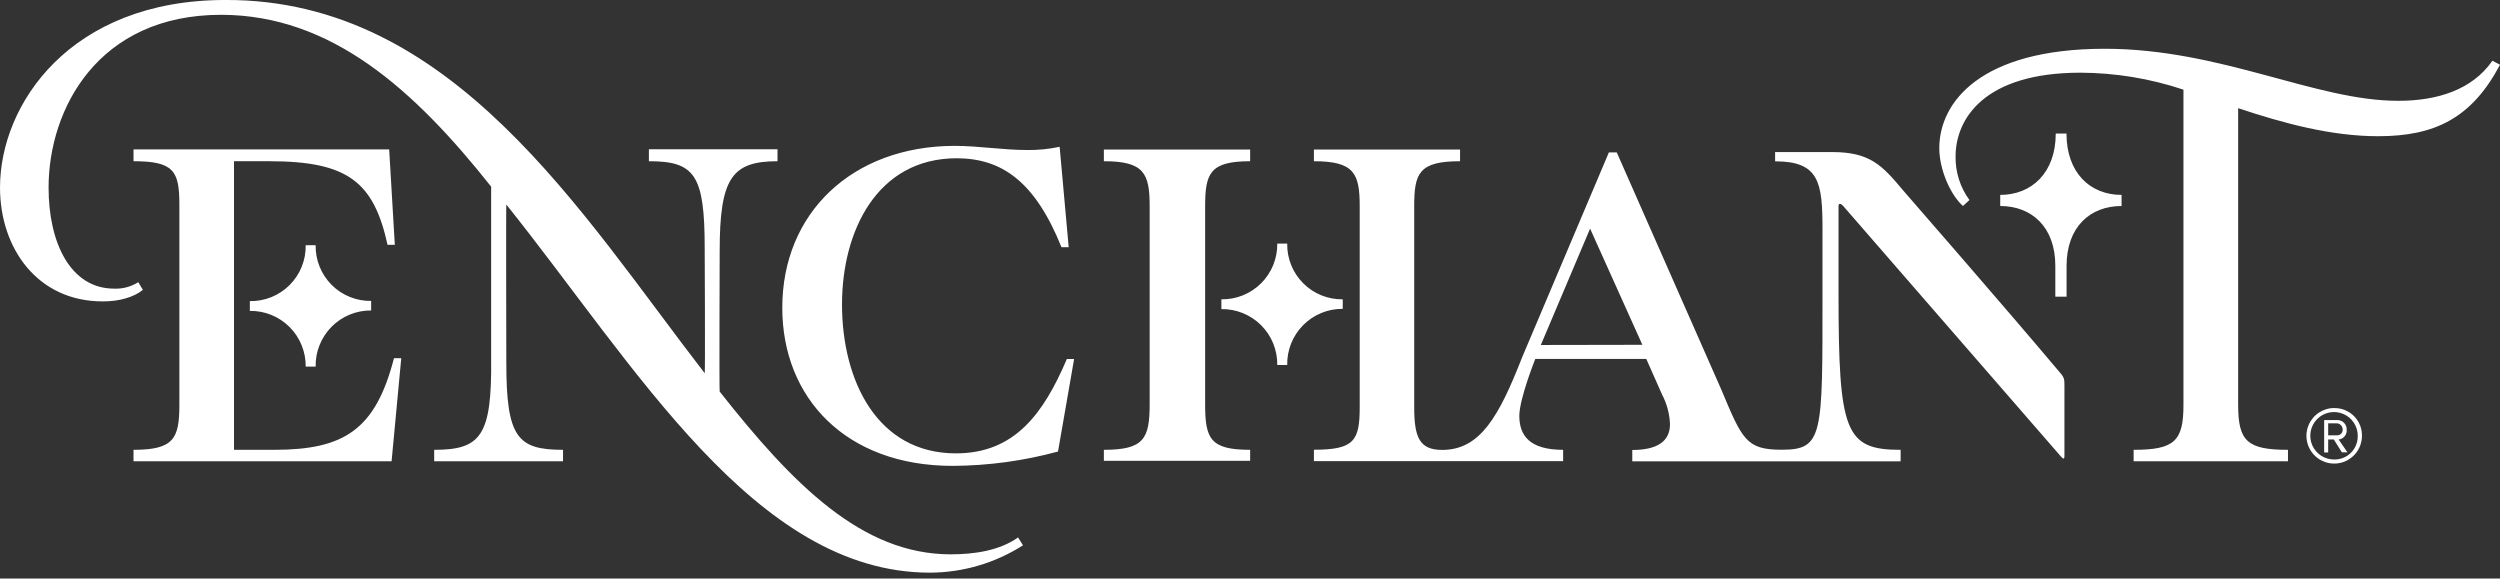 <svg xmlns:xlink="http://www.w3.org/1999/xlink" xmlns="http://www.w3.org/2000/svg" fill="none" height="56" viewBox="0 0 242 56" width="242"><rect x="0" y="0" width="242" height="56" fill="#333333" stroke="none"/><path d="m225.99 39.499c-.532-.008-1.054.142-1.5.431s-.797.704-1.007 1.192c-.211.488-.272 1.028-.176 1.551s.346 1.005.716 1.387c.371.381.846.644 1.366.755s1.061.065 1.555-.131.918-.535 1.219-.973c.302-.438.467-.955.474-1.487.01-.354-.05-.707-.178-1.037-.128-.33-.322-.631-.569-.885-.247-.254-.542-.456-.869-.593-.326-.138-.677-.208-1.031-.207zm0 4.98c-.459.011-.911-.115-1.298-.363-.386-.248-.69-.606-.871-1.028s-.231-.889-.145-1.34c.087-.451.307-.866.632-1.19.325-.325.739-.545 1.19-.631s.918-.036 1.34.145c.422.181.78.484 1.028.871s.375.839.363 1.298c0 .594-.236 1.163-.656 1.583-.42.42-.989.656-1.583.656zm1.169-2.88c.006-.124-.015-.249-.06-.365-.045-.116-.114-.222-.202-.31-.088-.088-.193-.157-.309-.202s-.241-.065-.365-.06h-1.245v3.135h.389v-1.254h.547l.779 1.245h.542l-.855-1.245c.228-.023.438-.135.584-.312.146-.177.216-.405.195-.633zm-1.792.542v-1.164h.856c.153.015.295.087.396.203.102.116.155.266.15.419.002.072-.011.144-.038.211s-.067.128-.118.178c-.051.051-.112.09-.179.117s-.139.039-.211.036zm16.633-35.871c-2.723 5.137-6.27 6.924-11.814 6.915-4.505 0-9.1-1.236-13.533-2.714v28.715c0 3.502.855 4.357 4.823 4.357v1.106h-14.94v-1.106c3.968 0 4.823-.855 4.823-4.357v-30.506c-3.214-1.075-6.579-1.63-9.969-1.644-9.337 0-12.091 4.478-12.091 8.119-.022 1.512.45 2.99 1.343 4.21l-.626.573c-1.169-1.012-2.293-3.484-2.293-5.589 0-4.434 3.958-9.619 16.01-9.628 11.294 0 20.412 5.052 28.419 5.038 3.82 0 7.165-1.079 9.114-3.878zm-143.45 45.755.475.761c-2.691 1.72-5.816 2.638-9.01 2.647-16.91 0-28.442-19.938-41.004-35.634-.036-.049 0 15.289 0 15.289 0 7.237 1.057 8.455 5.49 8.455v1.106h-12.472v-1.106c4.514 0 5.593-1.343 5.513-8.822v-16.655c-7.447-9.387-15.468-16.624-26.14-16.633-11.903 0-16.7 9.104-16.7 16.731 0 5.374 2.141 9.776 6.341 9.776.826.035 1.643-.182 2.342-.623l.448.743c-.855.699-2.297 1.124-3.86 1.115-6.364.018-9.973-5.163-9.973-11.012 0-8.083 6.798-18.164 21.818-18.164 21.98-.076 34.389 20.6 46.395 36.127.063.081 0-12.127 0-12.127 0-7.08-.967-8.392-5.401-8.392v-1.155h12.45v1.155c-4.438 0-5.598 1.648-5.598 8.733 0 0-.049 13.502 0 13.565 7.107 9.015 13.775 15.755 22.356 15.755 2.329 0 4.743-.367 6.529-1.635zm4.72-17.273h.703l-1.558 8.957c-3.326.904-6.755 1.37-10.202 1.388-10.341 0-16.489-6.588-16.489-15.303 0-9.185 6.771-15.643 16.646-15.674 2.418 0 4.675.403 7.089.403 1.046.011 2.09-.094 3.113-.313l.877 9.722h-.698c-2.571-6.382-5.782-8.603-10.148-8.612-7.721.009-11.097 7.071-11.097 14.138 0 7.394 3.408 14.429 11.026 14.429 5.688 0 8.482-3.847 10.739-9.136zm-65.132-.081h.703l-.936 9.978h-24.98v-1.106c3.892 0 4.438-1.088 4.438-4.357v-19.378c0-3.265-.546-4.201-4.438-4.201v-1.142h24.747l.546 9.234h-.703c-1.343-6.068-3.811-8.092-11.438-8.092h-3.426v27.936h3.892c6.771 0 9.807-1.944 11.594-8.872zm82.876 8.872v1.066h-14.16v-1.066c3.892 0 4.433-1.088 4.433-4.434v-19.145c0-3.189-.541-4.357-4.433-4.357v-1.129h14.16v1.129c-3.887 0-4.357 1.169-4.357 4.357v19.145c0 3.345.47 4.434 4.357 4.434zm63.19-25.137c-2.025-2.409-3.189-3.686-6.848-3.686h-5.526v.896c4.281 0 4.586 2.056 4.586 6.565v6.373c0 13.619.085 14.989-3.972 14.98-3.413 0-3.803-1.003-5.822-5.822l-10.121-22.96h-.762l-8.401 19.843c-2.239 5.723-4.062 8.957-7.73 8.957-2.167 0-2.713-1.155-2.713-4.116v-19.472c0-3.189.447-4.357 4.438-4.357v-1.129h-14.147v1.129c3.891 0 4.433 1.169 4.433 4.357v19.445c0 3.269-.542 4.125-4.433 4.125v1.102h24.124v-1.093c-3.269 0-4.232-1.402-4.241-3.278 0-1.657 1.545-5.517 1.545-5.517h10.748l1.523 3.439c.466.888.73 1.869.77 2.871 0 1.72-1.312 2.499-3.65 2.499v1.102h25.975v-1.115c-5.374 0-6.01-1.711-6.01-15.096v-8.168c0-.39-.032-.546.157-.546.076 0 .237.125.385.309l21.017 24.183c.103.112.179.161.228.161s.081-.081.081-.224v-6.767c0-.775-.001-.855-.623-1.554-4.971-5.916-15.011-17.434-15.011-17.434zm-35.052 14.989 4.769-11.263 5.061 11.245zm44.47-14.528c3.049 0 5.374-2.15 5.374-5.938h1.039c0 3.789 2.283 5.938 5.333 5.938v1.075c-3.05 0-5.324 2.033-5.324 5.79v2.987h-1.089v-2.987c0-3.757-2.284-5.79-5.333-5.79zm-75.393 10.108c.713.012 1.42-.119 2.081-.386.661-.267 1.262-.664 1.766-1.167.505-.503.903-1.103 1.172-1.763.268-.66.401-1.368.391-2.08h.963c-.014.71.116 1.416.381 2.075.265.659.66 1.258 1.162 1.762.501.503 1.099.901 1.757 1.169.658.268 1.363.401 2.074.39v.922c-.713-.006-1.419.131-2.078.402-.658.272-1.256.672-1.757 1.179s-.895 1.108-1.16 1.77c-.264.661-.393 1.369-.379 2.082h-.963c.01-.713-.123-1.421-.391-2.082-.268-.661-.667-1.261-1.171-1.766s-1.105-.902-1.766-1.171c-.661-.268-1.369-.401-2.082-.391zm-94.045.175c.714.012 1.423-.12 2.085-.388s1.263-.666 1.768-1.172c.504-.505.902-1.107 1.169-1.77s.398-1.372.384-2.086h.963c-.013.71.116 1.416.382 2.075.265.659.66 1.258 1.161 1.762s1.099.901 1.757 1.169c.658.268 1.363.401 2.074.39v.923c-.712-.006-1.419.131-2.077.402s-1.256.672-1.757 1.179c-.501.506-.895 1.108-1.16 1.77-.265.661-.394 1.369-.38 2.082h-.963c.009-.712-.126-1.418-.395-2.076-.269-.659-.667-1.257-1.171-1.76-.504-.502-1.103-.899-1.763-1.166-.659-.267-1.366-.4-2.077-.389z" fill="#fff"/></svg>
